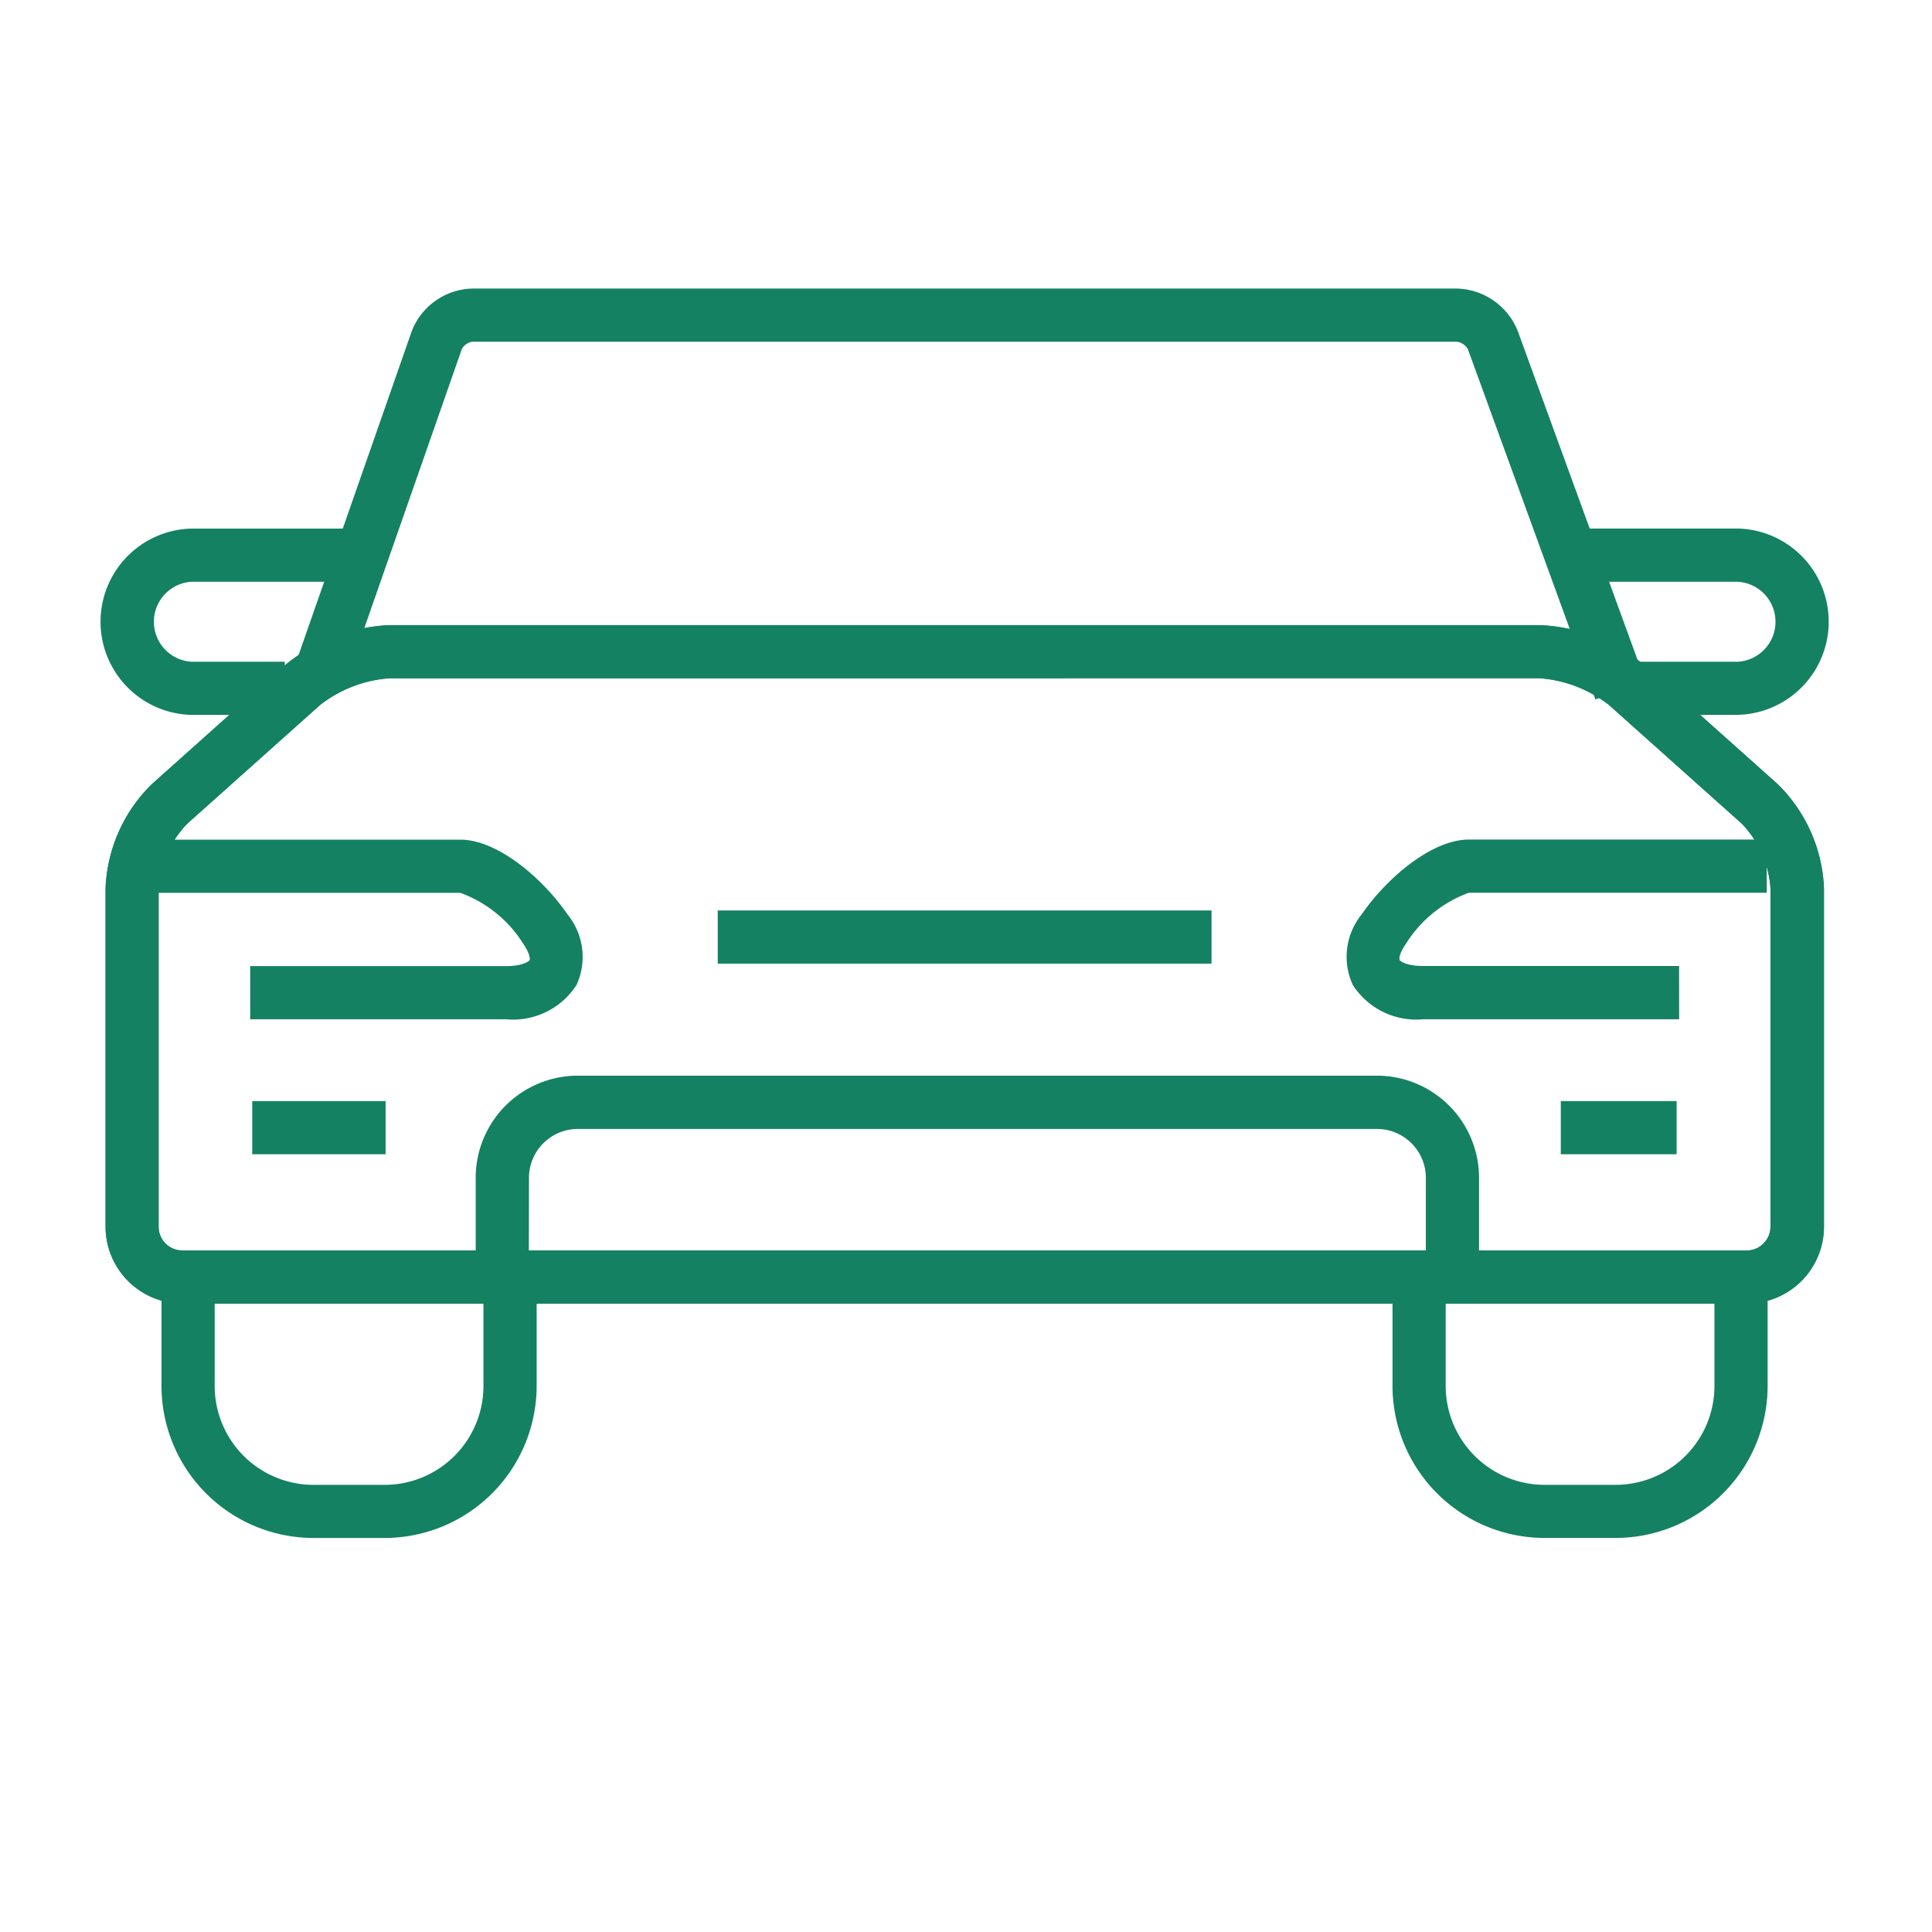 <svg xmlns="http://www.w3.org/2000/svg" width="64" height="64" viewBox="0 0 64 64"><defs><style>.a{fill:#fff;stroke:rgba(112,112,112,0)}.b{fill:#148163}.c{stroke:none}.d{fill:none}</style></defs><g class="a"><path class="c" d="M0 0h64v64H0z"/><path class="d" d="M.5.5h63v63H.5z"/></g><path class="b" d="M9.429 23.682h-3.09a3.087 3.087 0 0 1 0-6.172h5.415v1.762H6.343a1.327 1.327 0 0 0 0 2.649h3.09zm48.141 0H53.9v-1.761h3.67a1.327 1.327 0 0 0 0-2.649h-5.411v-1.764h5.411a3.087 3.087 0 0 1 0 6.172z"/><path class="b" d="M52.85 23.169l-4.224-11.6a.5.5 0 0 0-.354-.248H15.639a.478.478 0 0 0-.34.241l-3.958 11.326-1.663-.581 3.958-11.326a2.211 2.211 0 0 1 2-1.422h32.632a2.233 2.233 0 0 1 2.01 1.407l4.224 11.595zM12.768 50.947H10.36a5.04 5.04 0 0 1-5.01-5.059v-3h1.762v3a3.277 3.277 0 0 0 3.248 3.3h2.408a3.276 3.276 0 0 0 3.247-3.3v-3h1.762v3a5.04 5.04 0 0 1-5.009 5.059zm40.782-.001h-2.411a5.04 5.04 0 0 1-5.01-5.059v-3.6h1.762v3.6a3.276 3.276 0 0 0 3.248 3.3h2.407a3.276 3.276 0 0 0 3.247-3.3v-3.6h1.762v3.6a5.04 5.04 0 0 1-5.005 5.059z"/><path class="b" d="M57.876 43.183H6.034a2.55 2.55 0 0 1-2.537-2.558V29.418a5.113 5.113 0 0 1 1.535-3.444l4.4-3.931a5.865 5.865 0 0 1 3.485-1.335h38.084a5.869 5.869 0 0 1 3.485 1.335l4.4 3.931a5.117 5.117 0 0 1 1.535 3.444v11.207a2.55 2.55 0 0 1-2.545 2.558zM12.912 22.468a4.222 4.222 0 0 0-2.31.886l-4.4 3.932a3.422 3.422 0 0 0-.948 2.131v11.207a.788.788 0 0 0 .777.8h51.842a.788.788 0 0 0 .776-.8V29.417a3.424 3.424 0 0 0-.948-2.131l-4.4-3.931a4.218 4.218 0 0 0-2.31-.888z"/><path class="b" d="M57.876 43.183H6.034a2.55 2.55 0 0 1-2.537-2.558V29.418a5.113 5.113 0 0 1 1.535-3.444l4.4-3.931a5.865 5.865 0 0 1 3.485-1.335h38.084a5.869 5.869 0 0 1 3.485 1.335l4.4 3.931a5.117 5.117 0 0 1 1.535 3.444v11.207a2.55 2.55 0 0 1-2.545 2.558zM12.912 22.468a4.222 4.222 0 0 0-2.31.886l-4.4 3.932a3.422 3.422 0 0 0-.948 2.131v11.207a.788.788 0 0 0 .777.8h51.842a.788.788 0 0 0 .776-.8V29.417a3.424 3.424 0 0 0-.948-2.131l-4.4-3.931a4.218 4.218 0 0 0-2.31-.888z"/><path class="b" d="M48.995 43.183H15.758v-4.15a3.384 3.384 0 0 1 3.365-3.4h26.506a3.385 3.385 0 0 1 3.366 3.4zm-31.476-1.762h29.714v-2.389a1.621 1.621 0 0 0-1.6-1.634h-26.51a1.621 1.621 0 0 0-1.6 1.634zm-9.163-4.946h4.418v1.761H8.356zm43.347 0h3.838v1.761h-3.838zm-27.927-6.314h16.358v1.761H23.776zm-7.015 3.604H8.288v-1.761h8.472c.562 0 .762-.162.784-.2s0-.227-.193-.513a4.13 4.13 0 0 0-2.1-1.714H4.802v-1.762h10.45c1.211 0 2.7 1.247 3.55 2.478a2.234 2.234 0 0 1 .3 2.329 2.5 2.5 0 0 1-2.341 1.143zm38.863 0h-8.473a2.5 2.5 0 0 1-2.343-1.146 2.235 2.235 0 0 1 .3-2.33c.848-1.231 2.34-2.478 3.55-2.478h9.868v1.762h-9.868a4.128 4.128 0 0 0-2.1 1.715c-.2.285-.214.47-.193.512s.222.2.784.2h8.473z"/></svg>
